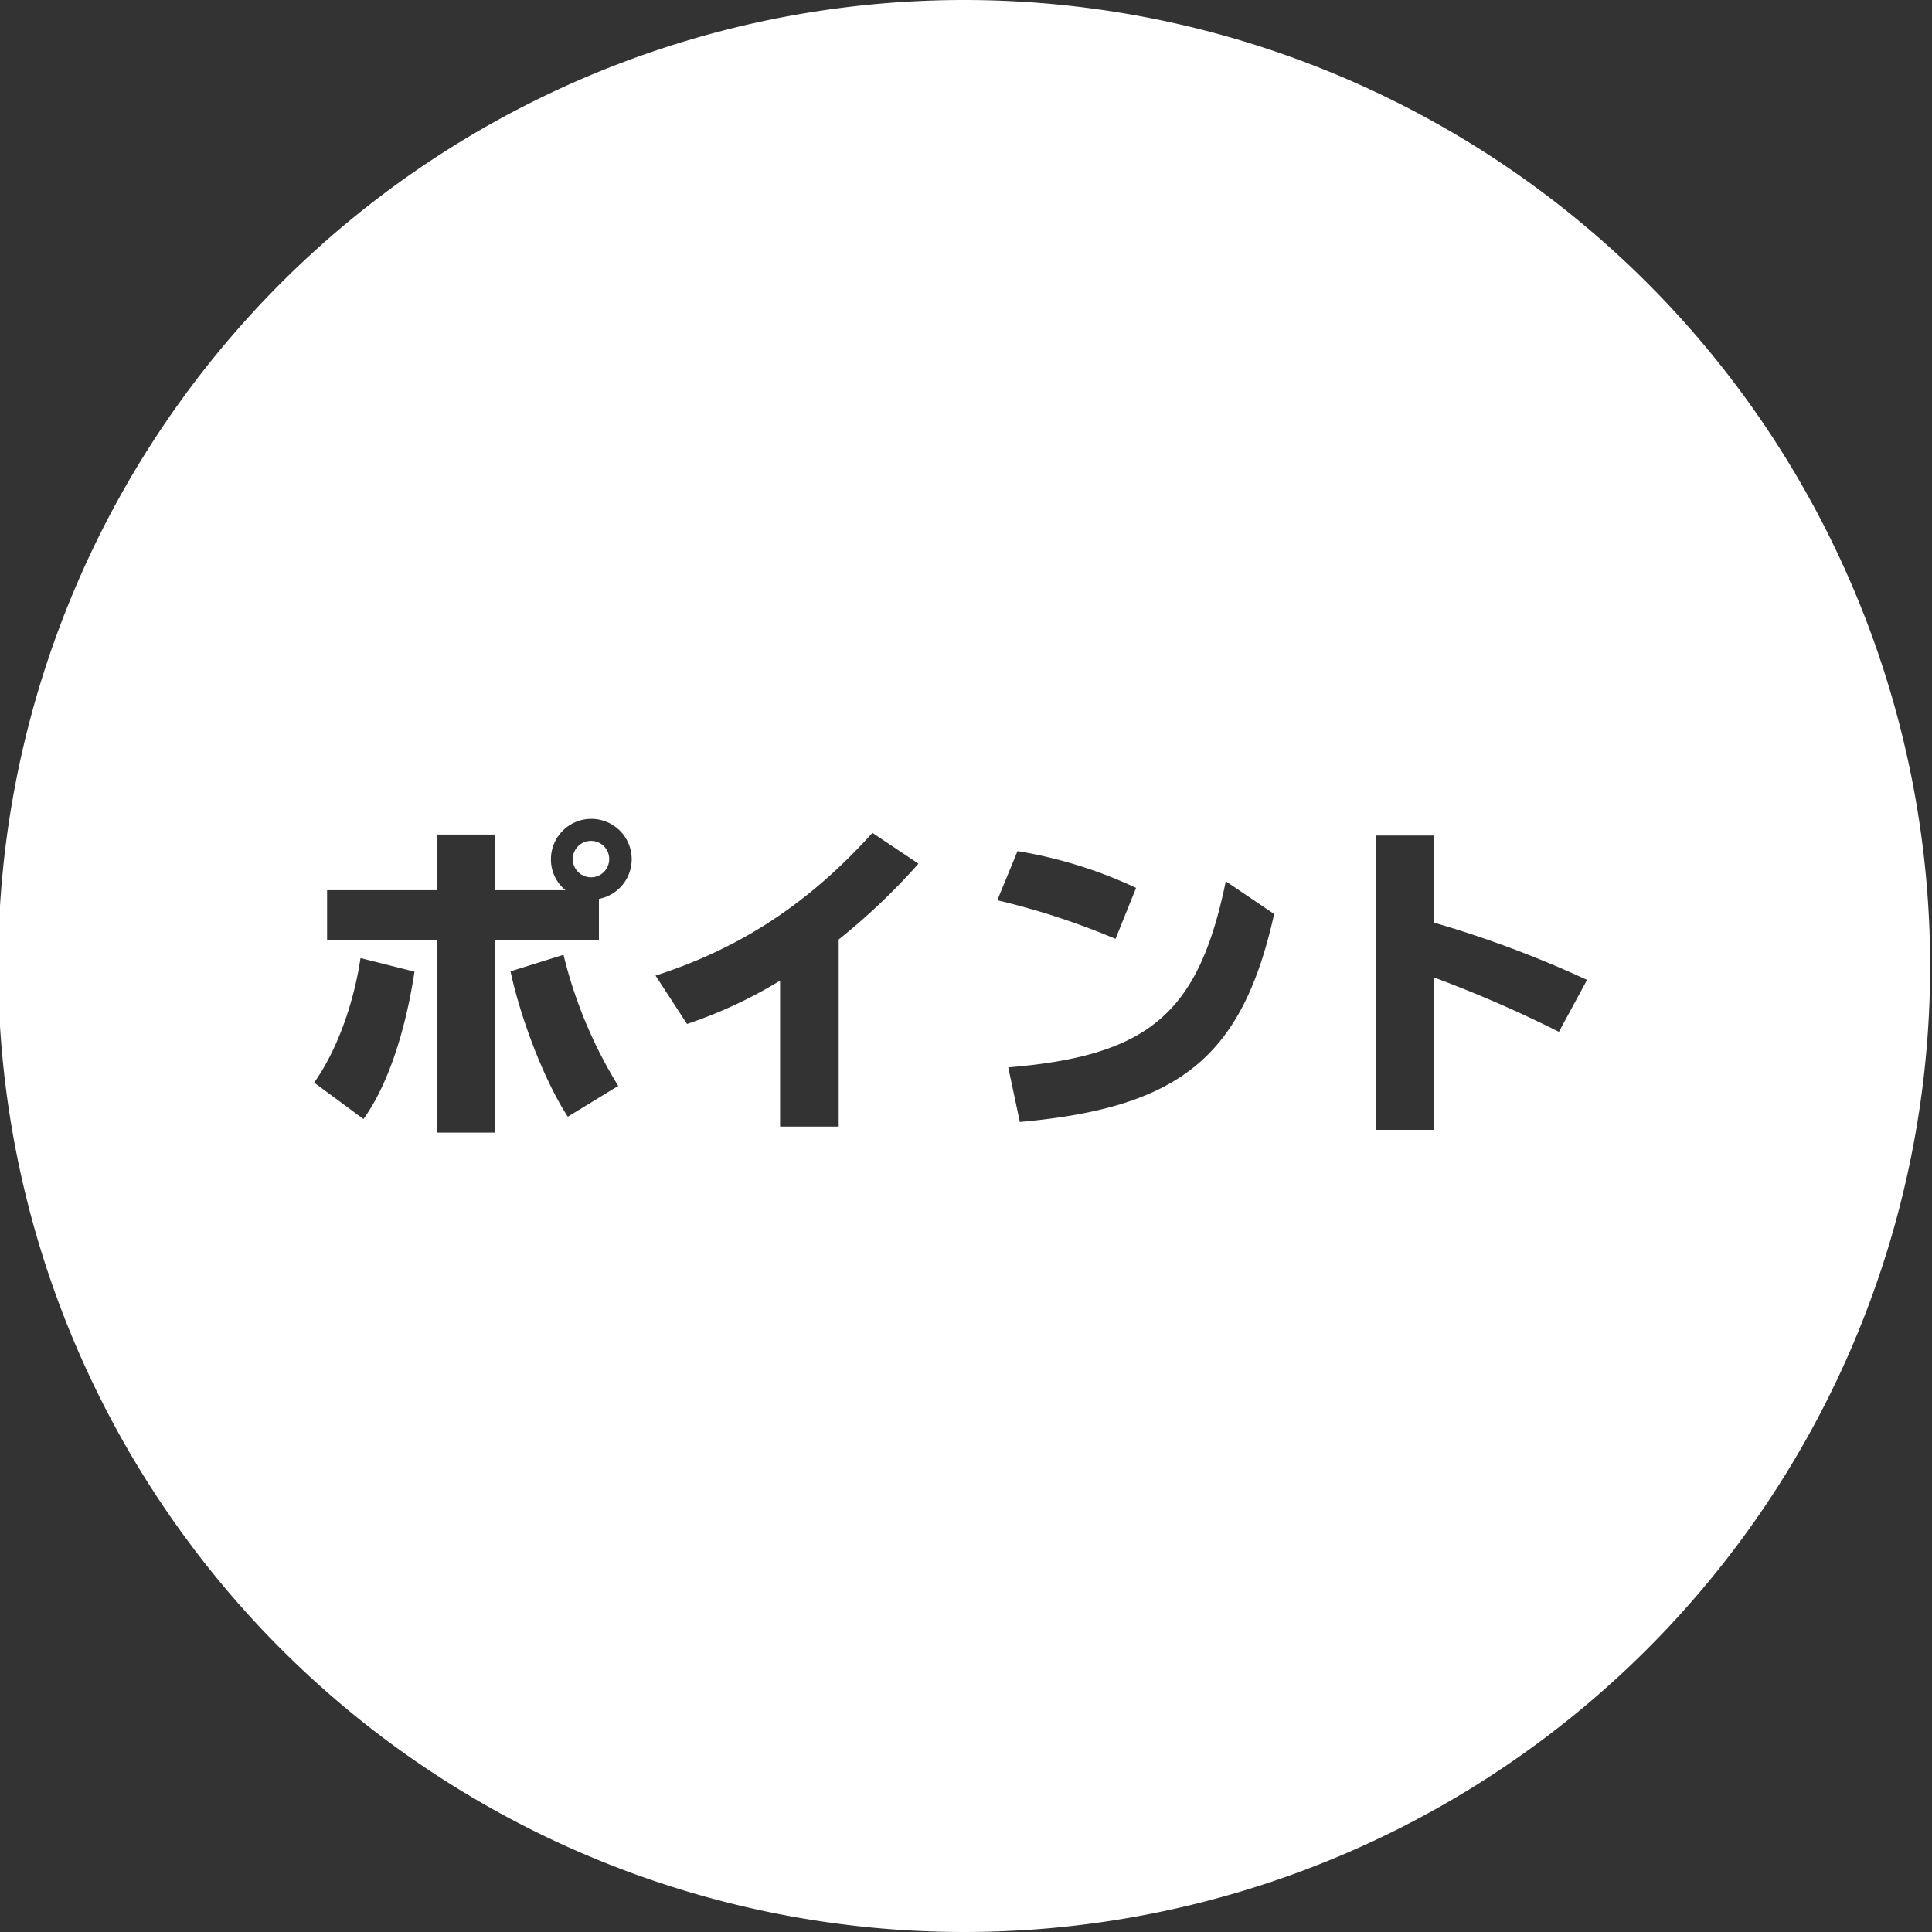 <svg id="レイヤー_1" data-name="レイヤー 1" xmlns="http://www.w3.org/2000/svg" viewBox="0 0 300 300"><rect x="0" y="0" width="300" height="300" fill="#333333" stroke="none"/><defs><style>.cls-1{fill:#fff;}</style></defs><title>icon-04</title><circle class="cls-1" cx="91.77" cy="133.4" r="2.83"/><path class="cls-1" d="M149.71,0a150,150,0,1,0,150,150A150,150,0,0,0,149.71,0ZM56.44,173.76l-7.66-5.65c3.5-4.94,6.12-12.14,7.2-19.34l8.38,2.11C62.92,160.44,60.09,168.72,56.44,173.76Zm31.73-.36c-3.39-5.14-7.2-14.7-8.9-22.57l8.23-2.57A70.44,70.44,0,0,0,96,168.62ZM93,139.57v6.37H76.86v29.93h-9V145.94H50.79v-7.71H67.91v-8.64h9v8.64h10.9a6.14,6.14,0,0,1-2.26-4.89,6.27,6.27,0,1,1,7.5,6.23Zm37.23,6.32v29.05h-9.1V152.27A70.58,70.58,0,0,1,106.68,159l-4.89-7.51c13.22-4.26,23.86-11.26,33.68-22.16l7.15,4.78A100.14,100.14,0,0,1,130.23,145.89ZM158,132.16a70.15,70.15,0,0,1,18.41,5.71l-3.19,7.92a115.49,115.49,0,0,0-18.36-6Zm.36,42.06-1.8-8.48c21.85-1.8,29.57-8.38,33.78-28.9l7.51,5.09C192.91,164.09,183.24,172,158.35,174.22Zm83.71-14a194.55,194.55,0,0,0-19.39-8.44v23.66h-9V129.74h9v13.53a168,168,0,0,1,23.76,8.89Z"/></svg>